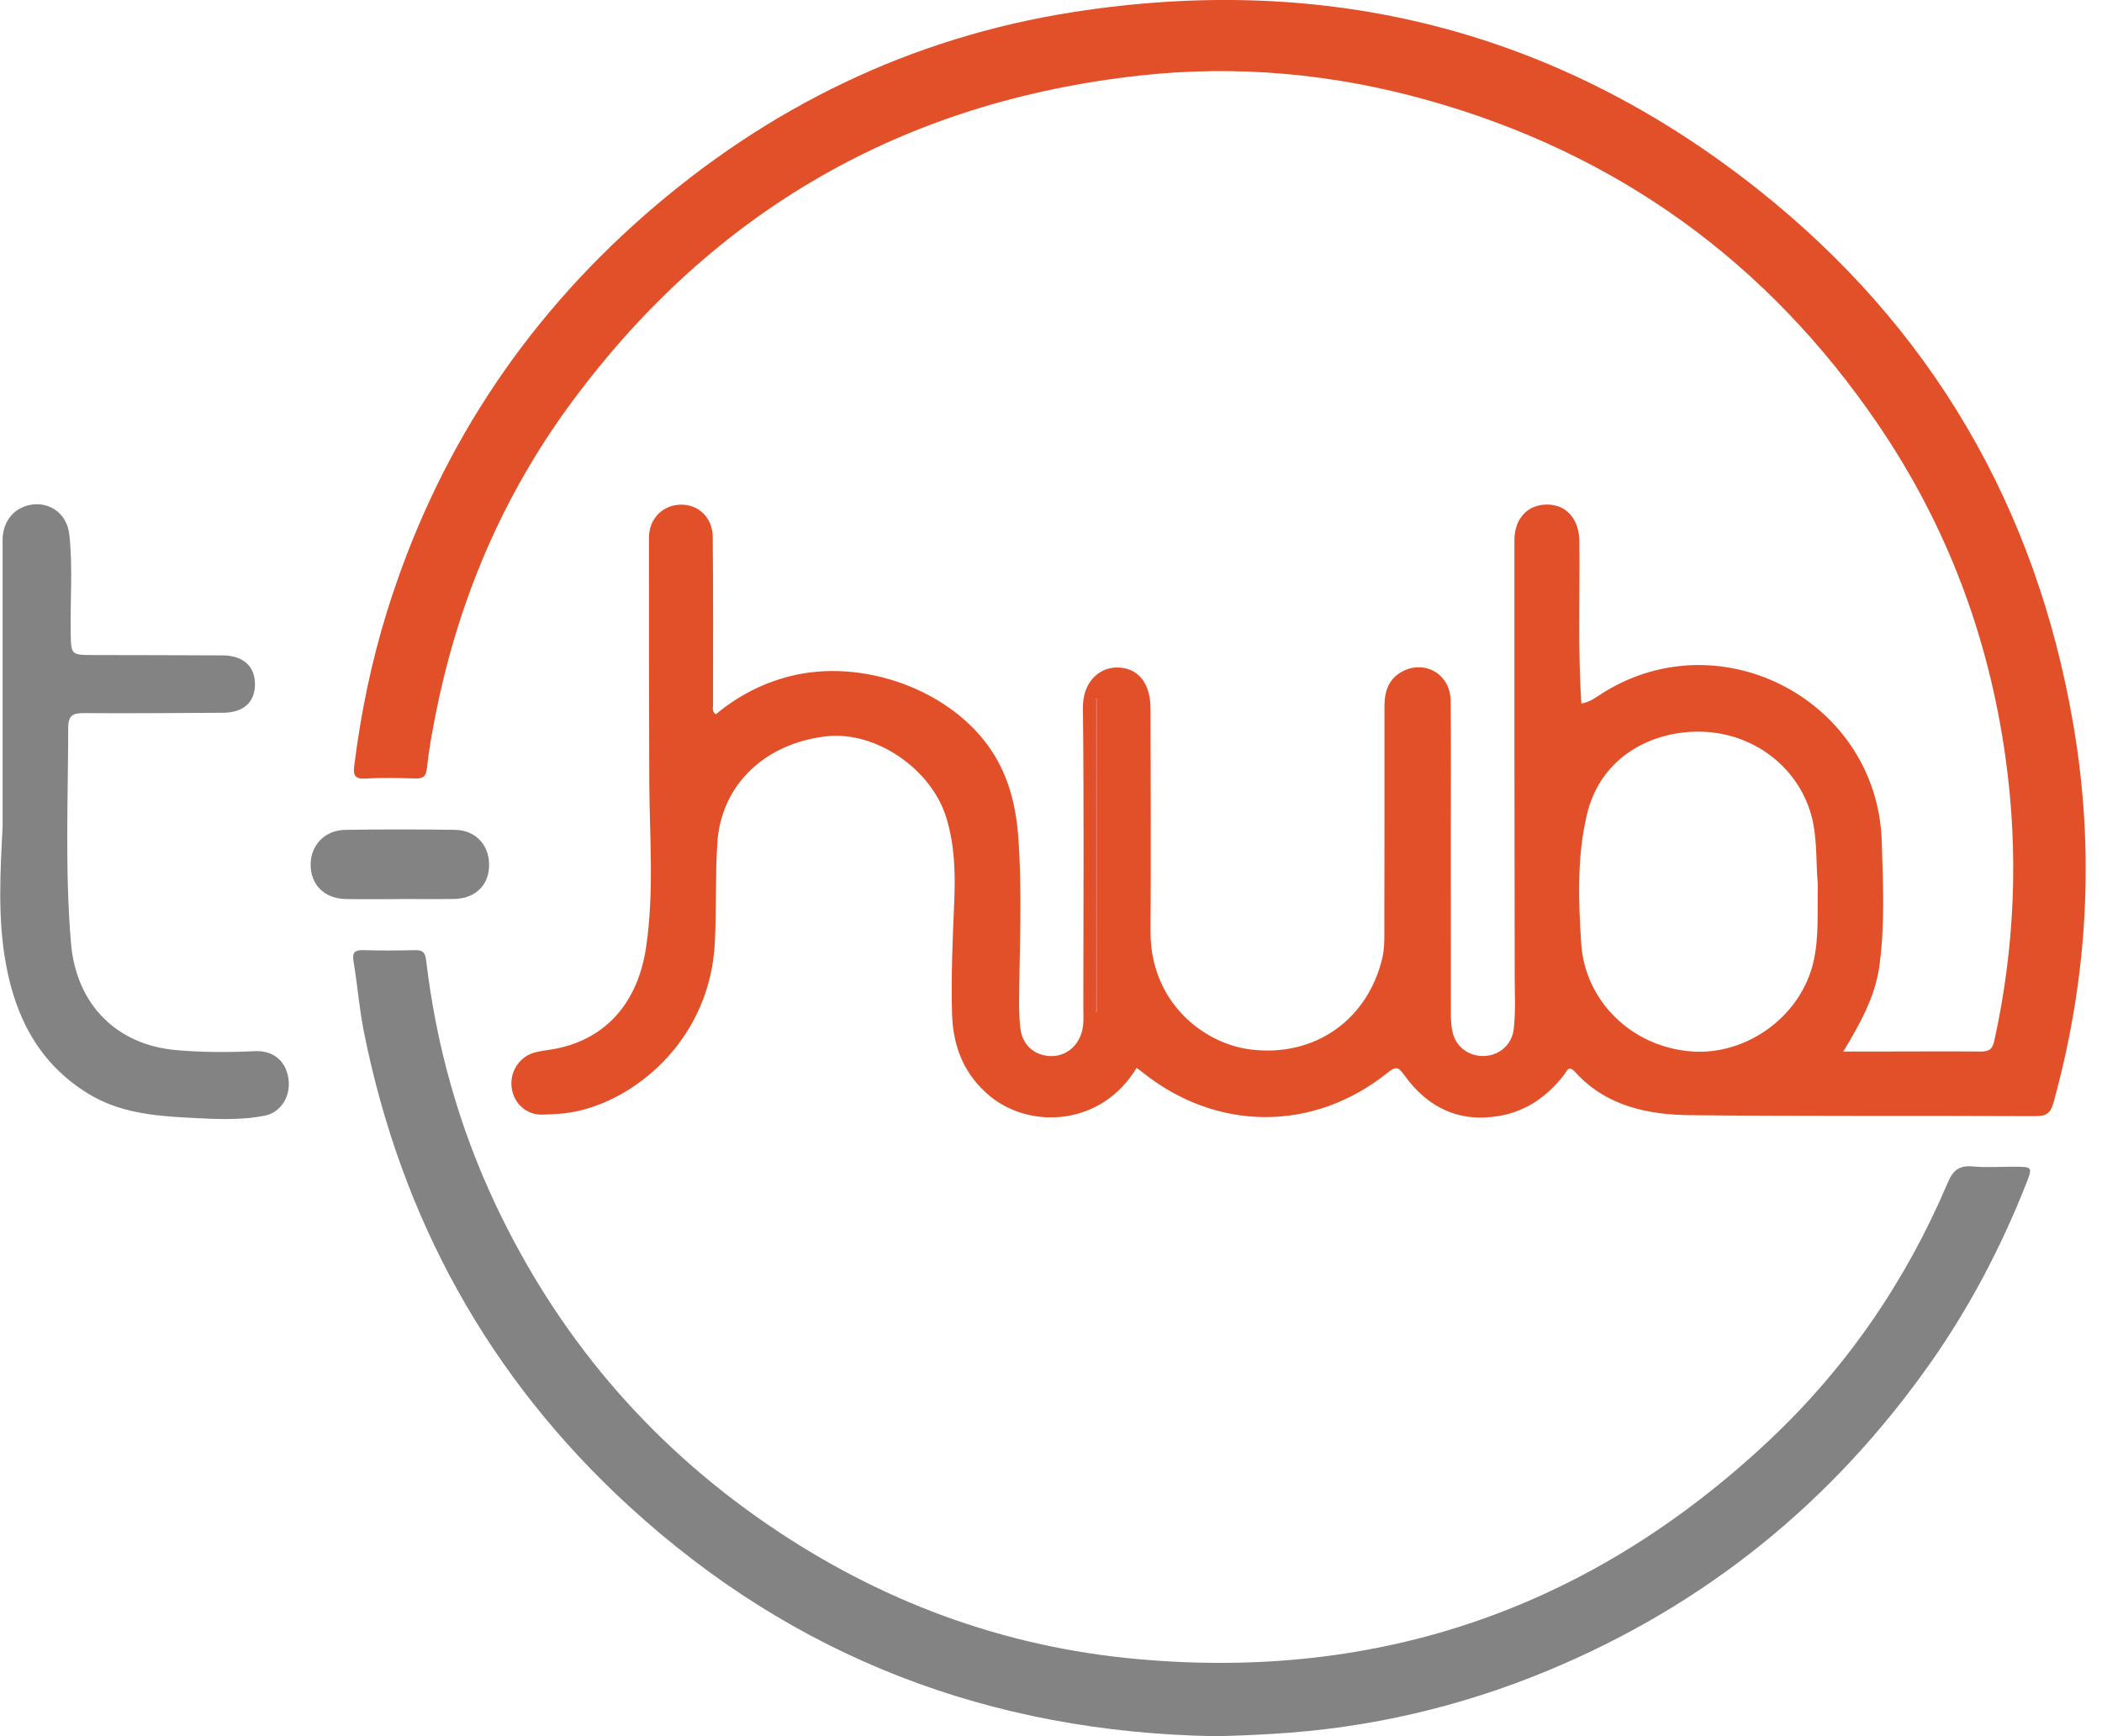 <svg width="92" height="76" viewBox="0 0 92 76" fill="none" xmlns="http://www.w3.org/2000/svg">
<g clip-path="url(#clip0_6501_13980)">
<path d="M49.746 46.748C48.2 49.303 45.105 49.429 43.348 47.998C42.201 47.062 41.712 45.824 41.669 44.384C41.621 42.739 41.697 41.093 41.766 39.447C41.817 38.219 41.784 36.987 41.419 35.797C40.761 33.647 38.318 31.99 36.174 32.231C33.463 32.536 31.552 34.375 31.395 36.911C31.304 38.364 31.361 39.828 31.286 41.28C31.08 45.341 28.049 47.992 25.344 48.623C24.821 48.747 24.272 48.78 23.731 48.792C23.04 48.807 22.493 48.303 22.397 47.633C22.294 46.926 22.732 46.241 23.423 46.066C23.743 45.984 24.082 45.96 24.405 45.891C26.558 45.432 27.925 43.862 28.279 41.458C28.638 39.028 28.426 36.591 28.417 34.154C28.405 30.61 28.399 27.065 28.405 23.52C28.405 22.714 28.997 22.119 29.767 22.092C30.558 22.065 31.186 22.642 31.195 23.505C31.219 25.966 31.207 28.427 31.207 30.885C31.207 31.005 31.153 31.132 31.328 31.271C32.258 30.492 33.327 29.924 34.526 29.613C37.756 28.774 41.663 30.208 43.417 32.889C44.154 34.016 44.465 35.281 44.565 36.606C44.746 39.022 44.622 41.44 44.604 43.859C44.604 44.254 44.613 44.653 44.664 45.042C44.755 45.731 45.244 46.175 45.908 46.226C46.579 46.277 47.149 45.858 47.346 45.184C47.451 44.816 47.415 44.438 47.415 44.064C47.418 39.704 47.445 35.347 47.397 30.99C47.385 29.846 48.113 29.221 48.886 29.218C49.788 29.215 50.353 29.885 50.356 31.002C50.362 34.254 50.377 37.509 50.356 40.761C50.338 43.844 52.648 45.685 54.749 45.942C57.551 46.283 59.873 44.638 60.507 41.911C60.586 41.57 60.589 41.208 60.589 40.854C60.595 37.539 60.598 34.224 60.595 30.906C60.595 30.26 60.782 29.707 61.383 29.39C62.379 28.868 63.481 29.526 63.493 30.67C63.511 32.672 63.499 34.674 63.499 36.676C63.499 39.26 63.499 41.848 63.502 44.432C63.502 44.68 63.52 44.934 63.575 45.175C63.72 45.839 64.314 46.268 65.003 46.223C65.655 46.184 66.177 45.706 66.253 45.042C66.337 44.297 66.298 43.545 66.295 42.796C66.283 36.416 66.28 30.033 66.283 23.653C66.283 22.705 66.851 22.092 67.699 22.086C68.557 22.08 69.118 22.723 69.127 23.704C69.151 26.057 69.055 28.412 69.215 30.797C69.616 30.731 69.906 30.483 70.214 30.293C75.41 27.101 82.18 30.743 82.361 36.842C82.415 38.653 82.506 40.468 82.258 42.273C82.074 43.623 81.428 44.786 80.676 46.03C81.214 46.03 81.657 46.03 82.104 46.03C83.626 46.03 85.151 46.017 86.673 46.03C87.041 46.033 87.198 45.957 87.289 45.547C88.191 41.434 88.358 37.298 87.772 33.128C87.035 27.865 85.211 23.013 82.228 18.62C77.37 11.467 70.77 6.697 62.427 4.369C58.327 3.224 54.142 2.841 49.921 3.303C39.553 4.438 31.228 9.206 25.024 17.602C22.007 21.685 20.069 26.253 19.076 31.226C18.916 32.02 18.771 32.82 18.686 33.626C18.644 34.034 18.475 34.085 18.134 34.076C17.424 34.055 16.714 34.037 16.008 34.082C15.534 34.112 15.452 33.934 15.504 33.52C15.793 31.223 16.255 28.964 16.944 26.754C19.07 19.921 22.832 14.136 28.203 9.426C33.596 4.701 39.843 1.648 46.959 0.531C58.055 -1.208 68.125 1.301 76.938 8.288C84.523 14.302 89.118 22.18 90.749 31.739C91.697 37.304 91.383 42.814 89.879 48.261C89.749 48.738 89.559 48.859 89.079 48.859C84.052 48.835 79.025 48.868 73.998 48.816C72.113 48.798 70.296 48.421 68.94 46.926C68.641 46.597 68.575 46.896 68.457 47.05C67.726 47.986 66.817 48.641 65.628 48.847C63.858 49.155 62.485 48.484 61.464 47.065C61.217 46.721 61.114 46.652 60.745 46.947C57.491 49.565 53.245 49.544 49.988 46.926C49.909 46.863 49.828 46.809 49.746 46.748ZM79.559 38.665C79.484 37.889 79.532 36.993 79.372 36.105C78.955 33.813 76.935 32.083 74.444 32.029C72.427 31.984 70.06 33.025 69.444 35.706C69.019 37.554 69.085 39.423 69.206 41.295C69.366 43.813 71.41 45.821 74.016 46.024C76.446 46.214 78.801 44.496 79.363 42.138C79.626 41.026 79.532 39.9 79.562 38.665H79.559ZM47.953 44.309L48.007 44.291V30.598H47.953V44.309Z" fill="#E25029"/>
<path d="M53.158 76C43.369 75.825 34.773 72.573 27.535 65.936C21.397 60.306 17.569 53.352 15.932 45.194C15.727 44.176 15.648 43.134 15.476 42.108C15.41 41.718 15.497 41.58 15.905 41.592C16.654 41.616 17.405 41.61 18.157 41.592C18.502 41.583 18.61 41.691 18.652 42.041C19.09 45.749 20.081 49.303 21.669 52.685C24.374 58.434 28.338 63.126 33.577 66.719C38.465 70.073 43.861 72.09 49.773 72.624C60.428 73.591 69.661 70.363 77.445 63.041C80.842 59.843 83.43 56.057 85.253 51.761C85.483 51.217 85.769 51.003 86.358 51.06C86.938 51.115 87.524 51.072 88.109 51.072C88.973 51.072 88.976 51.072 88.665 51.854C87.581 54.596 86.219 57.193 84.526 59.611C80.226 65.74 74.64 70.272 67.717 73.141C63.897 74.723 59.921 75.644 55.787 75.894C54.912 75.949 54.039 75.982 53.158 76.003V76Z" fill="#848383"/>
<path d="M0.114 36.129C0.114 31.965 0.114 27.799 0.114 23.635C0.114 22.768 0.685 22.143 1.5 22.077C2.264 22.017 2.94 22.542 3.034 23.399C3.188 24.809 3.073 26.229 3.094 27.645C3.109 28.674 3.094 28.671 4.109 28.674C5.984 28.677 7.862 28.68 9.737 28.689C10.649 28.692 11.171 29.169 11.159 29.976C11.147 30.755 10.643 31.198 9.749 31.201C7.726 31.21 5.706 31.232 3.683 31.216C3.197 31.213 2.986 31.304 2.986 31.854C2.98 34.994 2.841 38.137 3.106 41.277C3.33 43.943 5.078 45.743 7.726 45.969C8.873 46.069 10.012 46.069 11.159 46.014C11.959 45.978 12.515 46.437 12.626 47.231C12.732 47.983 12.3 48.699 11.576 48.84C10.464 49.058 9.329 48.982 8.212 48.925C6.714 48.846 5.217 48.699 3.885 47.889C1.714 46.567 0.67 44.541 0.244 42.116C-0.106 40.133 0.015 38.131 0.117 36.132L0.114 36.129Z" fill="#838383"/>
<path d="M17.497 39.357C16.706 39.357 15.915 39.372 15.124 39.354C14.209 39.333 13.611 38.744 13.596 37.884C13.581 37.011 14.203 36.341 15.115 36.326C16.718 36.302 18.321 36.302 19.922 36.326C20.833 36.341 21.428 37.011 21.407 37.905C21.386 38.768 20.791 39.336 19.87 39.351C19.079 39.363 18.288 39.351 17.497 39.354V39.357Z" fill="#838383"/>
<path d="M47.953 44.306V30.595H48.008V44.288L47.953 44.306Z" fill="#EC4835"/>
</g>
<defs>
<clipPath id="clip0_6501_13980">
<rect width="91.275" height="76" fill="white" transform="translate(0.009)"/>
</clipPath>
</defs>
</svg>
